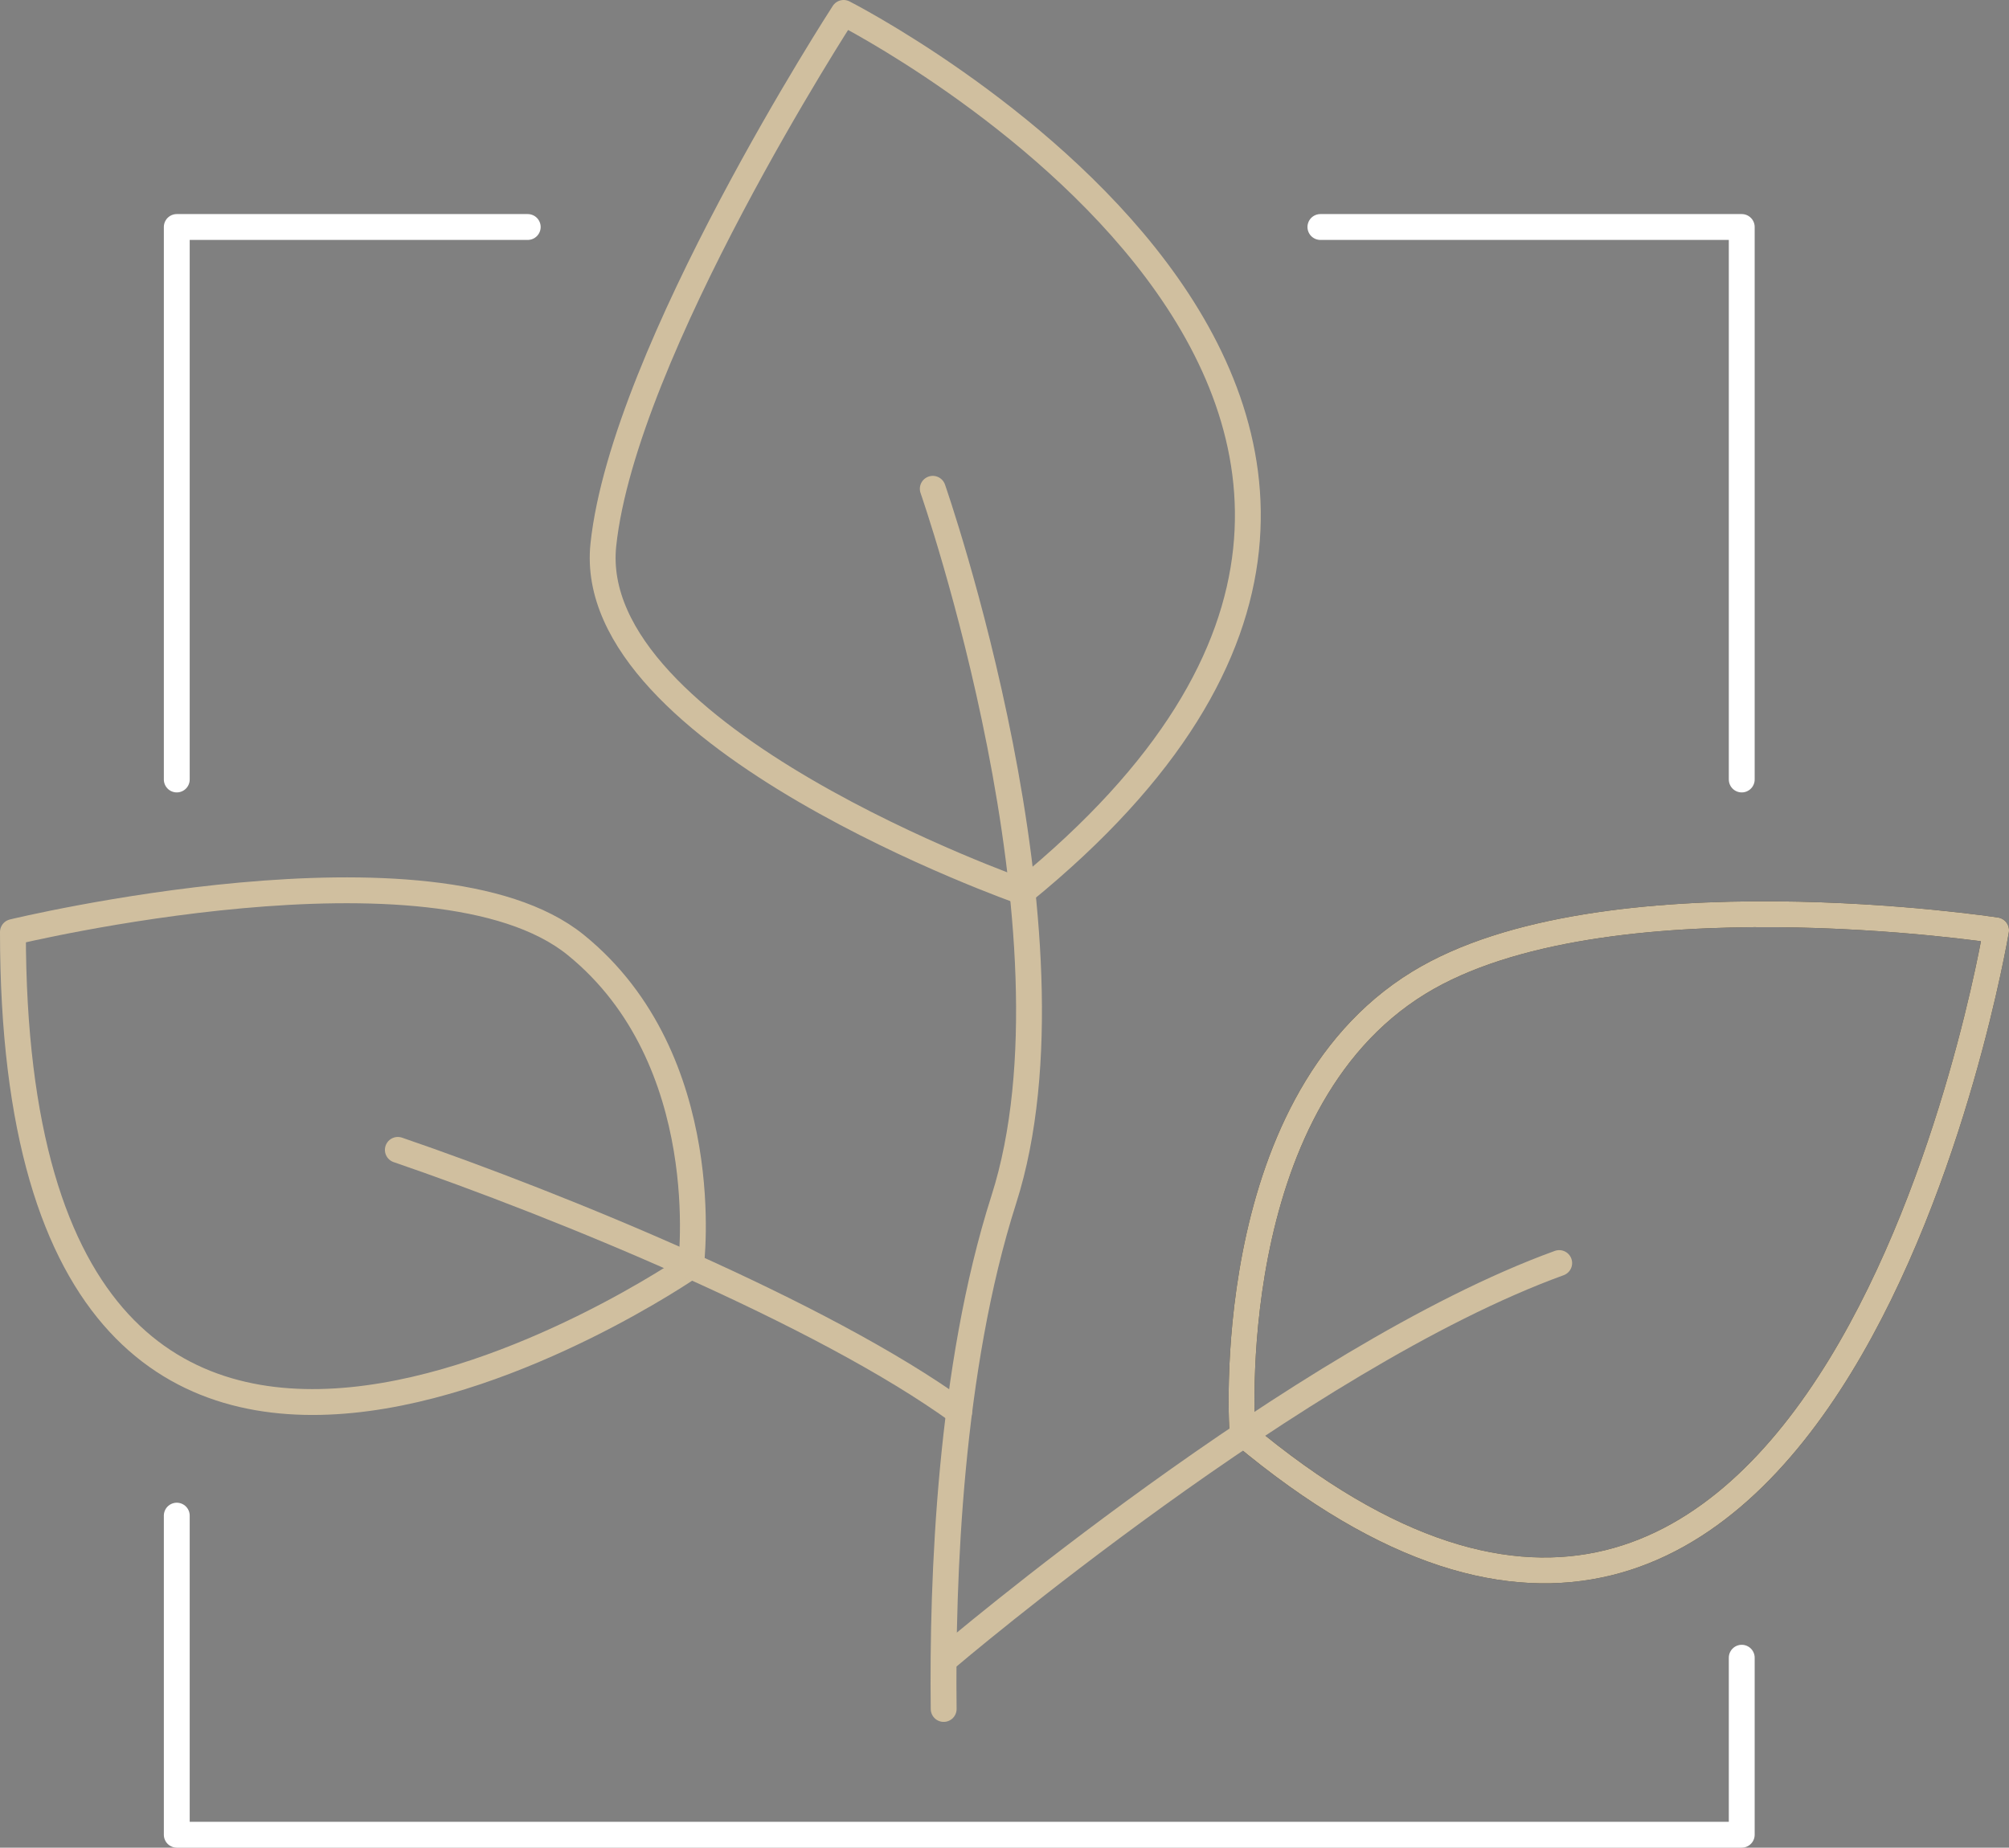 <?xml version="1.0" encoding="UTF-8"?><svg id="Warstwa_2" xmlns="http://www.w3.org/2000/svg" viewBox="0 0 233.072 214.386"><rect x="0" y="0" width="233.072" height="214.386" fill="#808080" stroke="none"/><defs><style>.cls-1{stroke:#d0bf9f;}.cls-1,.cls-2,.cls-3{fill:none;stroke-linecap:round;stroke-linejoin:round;stroke-width:3px;}.cls-2{stroke:#1d1d1d;}.cls-3{stroke:#fff;}</style></defs><g id="Warstwa_1-2"><path class="cls-2" d="M144.145,166.344s-2.821-38.036,20.445-52.308c21.323-13.08,66.983-6.093,66.983-6.093,0,0-19.207,115.552-87.427,58.401Z"/><path class="cls-1" d="M1.5,108.145s48.853-11.834,65.295,1.499c16.442,13.333,13.362,37.248,13.362,37.248,0,0-78.657,54.395-78.657-38.746Z"/><path class="cls-1" d="M109.479,198.294c-.18-15.103.708-39.493,6.974-59.1,9.828-30.752-8.238-82.478-8.238-82.478"/><path class="cls-1" d="M109.85,192.348s40.995-34.895,71.039-45.793"/><path class="cls-1" d="M111.275,163.838c-15.811-11.48-46.434-24.01-65.12-30.415"/><path class="cls-1" d="M118.639,103.483s-51.018-17.85-48.641-40.274c2.377-22.424,27.875-61.709,27.875-61.709,0,0,89.892,45.697,20.766,101.983Z"/><path class="cls-1" d="M144.145,166.344s-2.821-38.036,20.445-52.308c21.323-13.08,66.983-6.093,66.983-6.093,0,0-19.207,115.552-87.427,58.401Z"/><polyline class="cls-3" points="20.508 90.445 20.508 26.339 61.224 26.339"/><polyline class="cls-3" points="153.185 26.339 202.066 26.339 202.066 90.445"/><polyline class="cls-3" points="202.066 192.348 202.066 212.886 20.508 212.886 20.508 175.862"/></g></svg>
